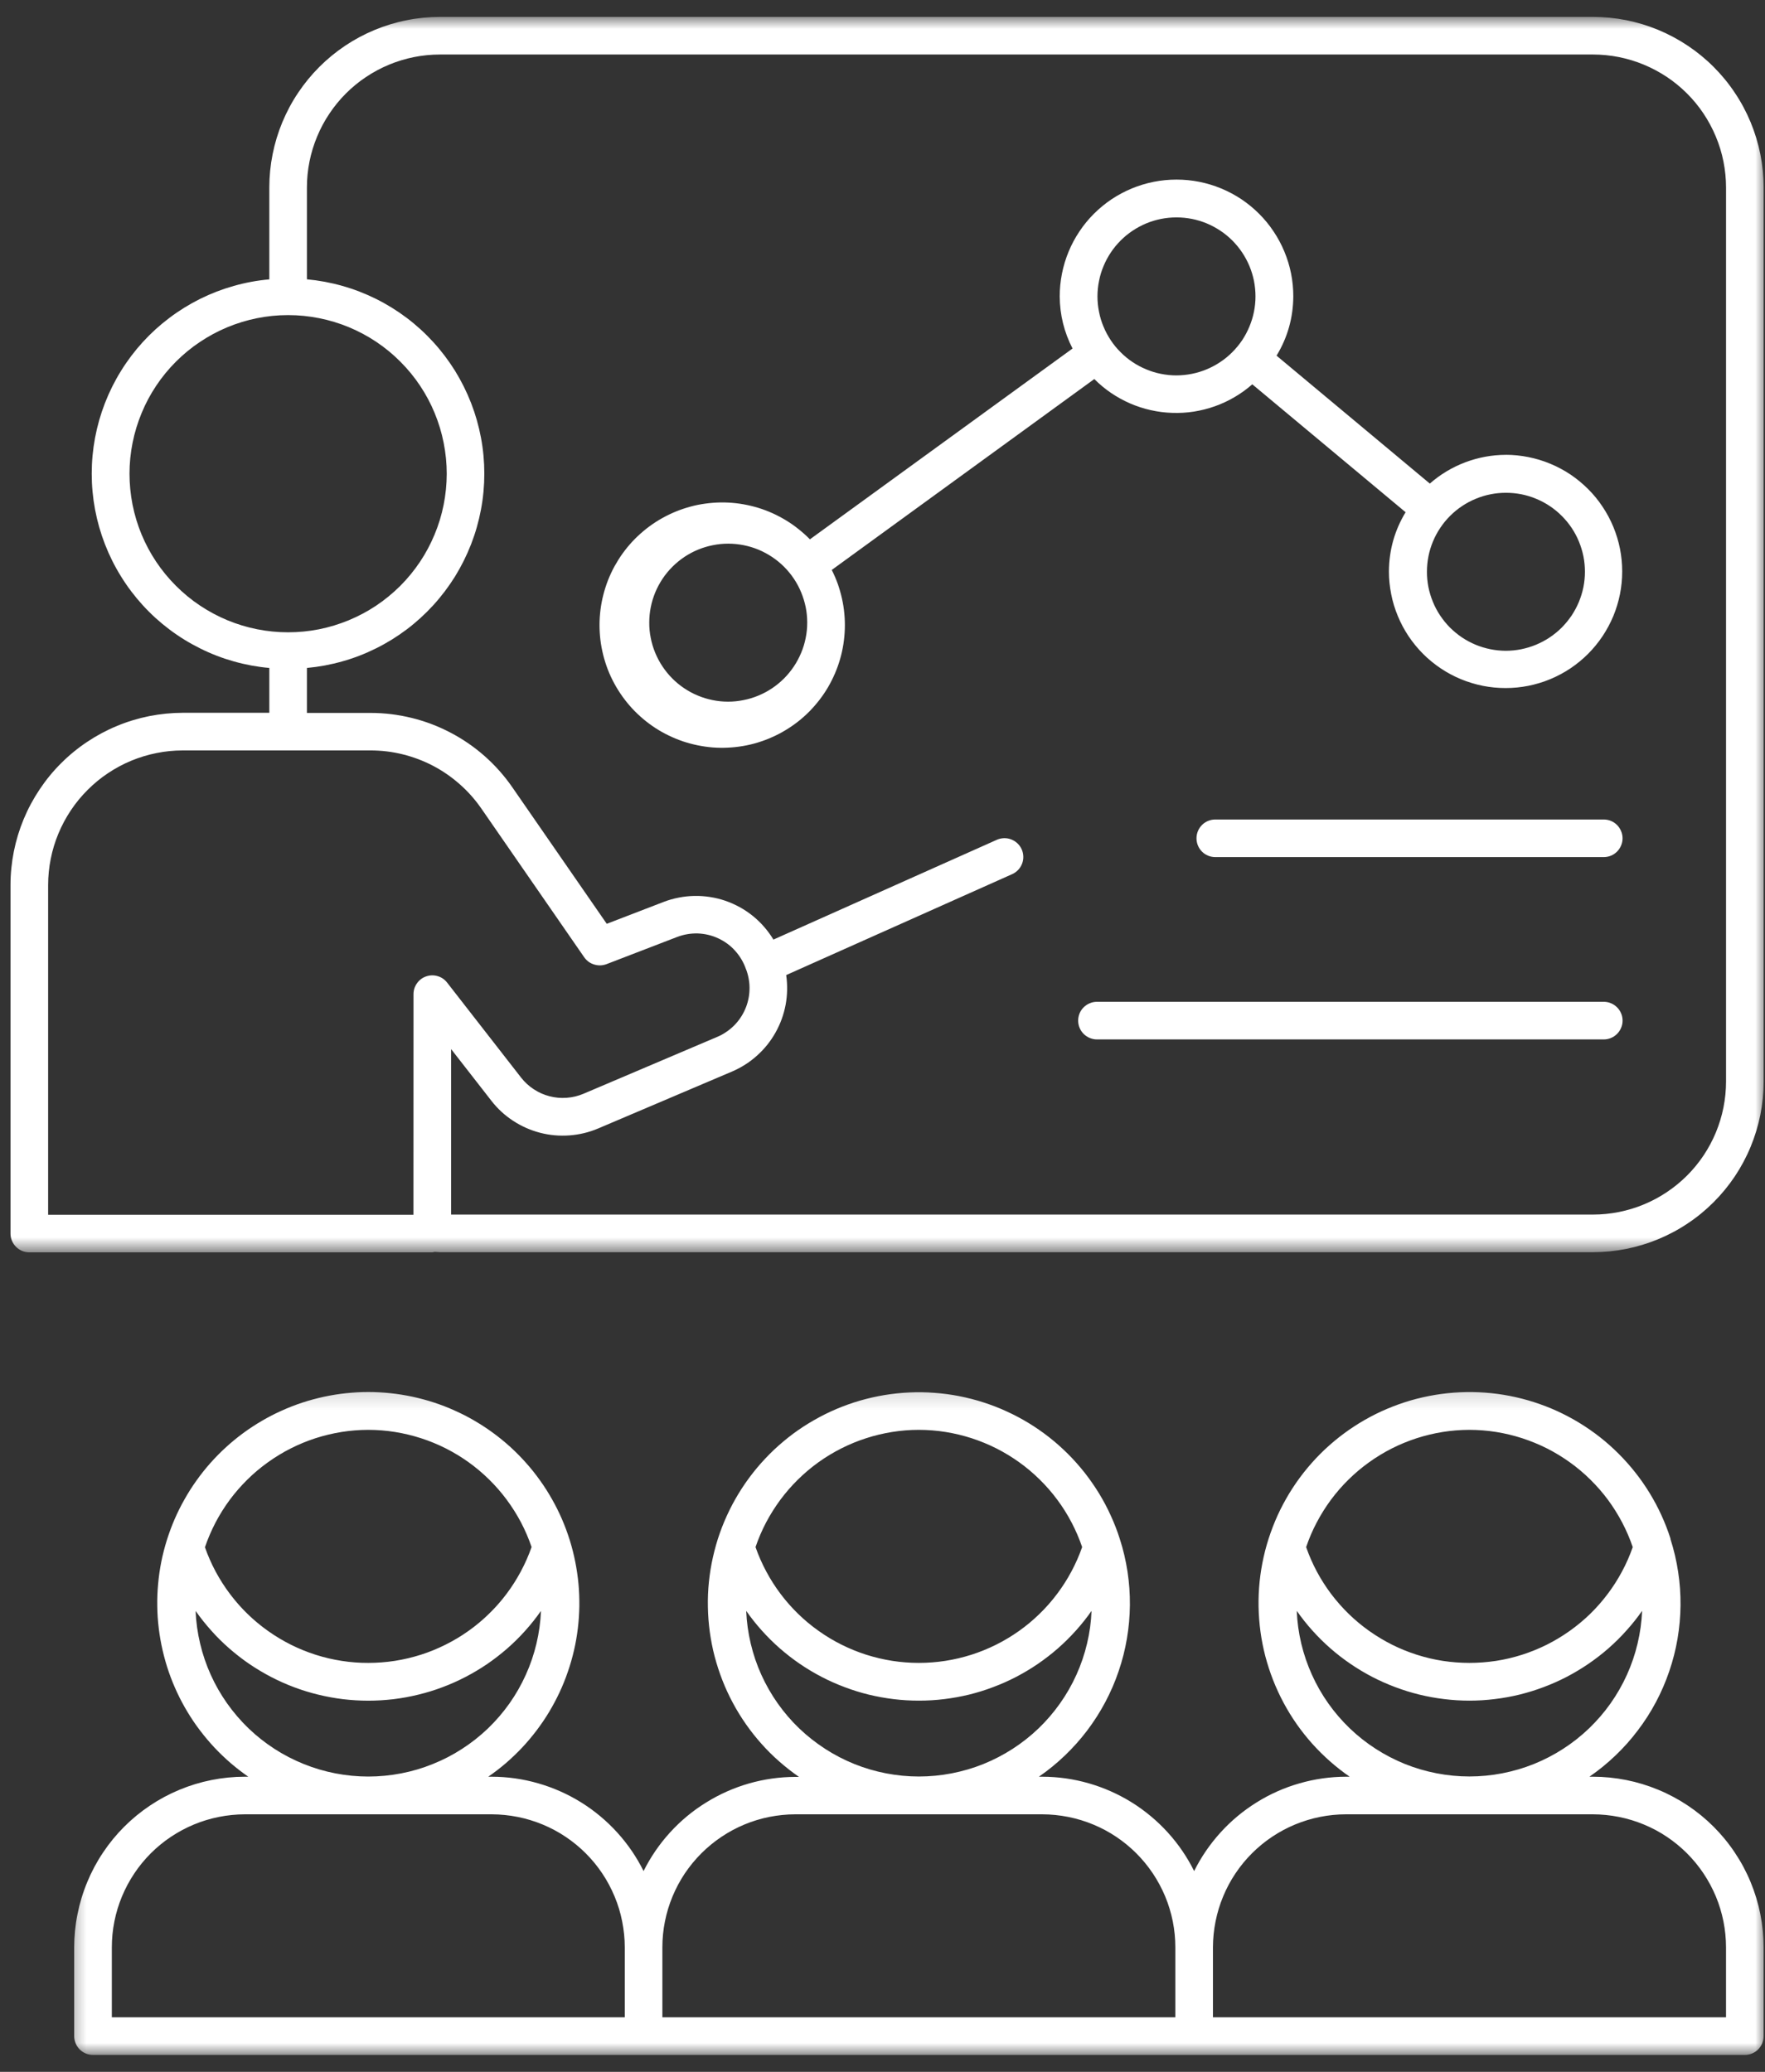 <svg width="92" height="108" viewBox="0 0 92 108" fill="none" xmlns="http://www.w3.org/2000/svg">
<rect x="0" y="0" width="92" height="108" fill="#333333" stroke="none"/>
<mask id="mask0_395_1110" style="mask-type:luminance" maskUnits="userSpaceOnUse" x="0" y="0" width="92" height="66">
<path d="M0 0.857H92V65.31H0V0.857Z" fill="white"/>
</mask>
<g mask="url(#mask0_395_1110)">
<path d="M83.034 0.88H22.933C22.348 0.882 21.77 0.938 21.199 1.054C20.625 1.167 20.069 1.337 19.529 1.56C18.991 1.784 18.478 2.058 17.993 2.382C17.507 2.708 17.058 3.076 16.645 3.489C16.232 3.902 15.864 4.351 15.54 4.835C15.214 5.319 14.942 5.833 14.716 6.373C14.493 6.911 14.324 7.467 14.21 8.04C14.096 8.612 14.038 9.19 14.038 9.775V14.563C13.411 14.618 12.795 14.732 12.188 14.904C11.583 15.074 10.998 15.299 10.435 15.578C9.871 15.859 9.337 16.188 8.835 16.567C8.333 16.944 7.868 17.366 7.444 17.83C7.02 18.295 6.641 18.795 6.31 19.33C5.978 19.864 5.699 20.424 5.471 21.011C5.243 21.598 5.071 22.201 4.955 22.819C4.839 23.438 4.781 24.063 4.781 24.69C4.781 25.319 4.839 25.944 4.955 26.563C5.071 27.181 5.243 27.784 5.471 28.371C5.699 28.958 5.978 29.518 6.31 30.051C6.641 30.587 7.02 31.087 7.444 31.551C7.868 32.016 8.333 32.438 8.835 32.815C9.337 33.194 9.871 33.522 10.435 33.801C10.998 34.083 11.583 34.308 12.188 34.478C12.795 34.65 13.411 34.763 14.038 34.819V37.156H9.527C8.938 37.158 8.353 37.217 7.775 37.33C7.199 37.447 6.636 37.616 6.092 37.844C5.547 38.069 5.031 38.346 4.54 38.674C4.051 39 3.596 39.373 3.181 39.79C2.763 40.205 2.391 40.661 2.065 41.15C1.737 41.641 1.46 42.156 1.234 42.701C1.007 43.246 0.837 43.808 0.721 44.386C0.607 44.962 0.547 45.547 0.547 46.136V64.301C0.547 64.431 0.571 64.556 0.623 64.676C0.672 64.797 0.743 64.902 0.835 64.993C0.926 65.087 1.033 65.156 1.152 65.208C1.272 65.257 1.397 65.281 1.527 65.281H22.529C22.574 65.277 22.616 65.268 22.659 65.257C22.748 65.257 22.837 65.275 22.929 65.275H83.034C83.616 65.272 84.194 65.217 84.768 65.103C85.339 64.987 85.897 64.819 86.435 64.596C86.975 64.371 87.489 64.098 87.973 63.772C88.46 63.449 88.909 63.08 89.321 62.667C89.734 62.255 90.103 61.804 90.429 61.319C90.752 60.833 91.027 60.322 91.25 59.781C91.473 59.243 91.643 58.685 91.757 58.114C91.871 57.54 91.929 56.962 91.929 56.38V9.775C91.929 9.19 91.871 8.612 91.757 8.038C91.643 7.467 91.473 6.911 91.25 6.371C91.027 5.833 90.752 5.319 90.426 4.835C90.103 4.348 89.734 3.9 89.321 3.487C88.909 3.074 88.458 2.705 87.973 2.382C87.487 2.056 86.975 1.784 86.435 1.558C85.895 1.335 85.339 1.167 84.768 1.051C84.194 0.938 83.616 0.882 83.034 0.88ZM6.75 24.69C6.75 24.15 6.804 23.612 6.911 23.08C7.016 22.549 7.174 22.034 7.382 21.531C7.587 21.031 7.842 20.556 8.143 20.105C8.444 19.654 8.786 19.237 9.17 18.853C9.554 18.469 9.969 18.127 10.42 17.826C10.87 17.525 11.346 17.268 11.846 17.06C12.346 16.853 12.862 16.694 13.393 16.587C13.924 16.48 14.462 16.426 15.005 16.426H15.029C15.571 16.426 16.109 16.48 16.641 16.587C17.174 16.692 17.69 16.851 18.192 17.058C18.692 17.268 19.17 17.522 19.62 17.824C20.071 18.127 20.487 18.469 20.87 18.855C21.255 19.239 21.596 19.656 21.897 20.107C22.199 20.56 22.453 21.036 22.659 21.538C22.866 22.04 23.022 22.556 23.127 23.089C23.232 23.621 23.286 24.159 23.286 24.701C23.284 25.243 23.23 25.781 23.125 26.313C23.018 26.846 22.862 27.362 22.652 27.864C22.444 28.364 22.19 28.842 21.888 29.293C21.585 29.743 21.243 30.161 20.859 30.545C20.475 30.926 20.056 31.27 19.605 31.572C19.154 31.873 18.676 32.125 18.176 32.333C17.674 32.54 17.156 32.697 16.625 32.804C16.091 32.908 15.556 32.96 15.011 32.96C14.469 32.96 13.933 32.906 13.4 32.801C12.868 32.694 12.35 32.538 11.85 32.33C11.348 32.121 10.873 31.866 10.422 31.565C9.969 31.263 9.554 30.92 9.17 30.536C8.786 30.152 8.442 29.734 8.141 29.284C7.839 28.833 7.585 28.355 7.377 27.855C7.17 27.353 7.013 26.835 6.908 26.304C6.804 25.77 6.75 25.234 6.75 24.69ZM21.551 63.322H2.509V46.136C2.509 45.676 2.554 45.219 2.645 44.768C2.734 44.315 2.868 43.877 3.045 43.451C3.221 43.027 3.438 42.623 3.694 42.239C3.949 41.855 4.241 41.502 4.567 41.176C4.893 40.85 5.246 40.558 5.629 40.304C6.013 40.047 6.417 39.83 6.842 39.654C7.268 39.478 7.705 39.344 8.158 39.255C8.609 39.163 9.067 39.118 9.527 39.118H19.315C19.882 39.118 20.442 39.185 20.993 39.322C21.542 39.458 22.069 39.656 22.574 39.92C23.076 40.183 23.54 40.505 23.964 40.88C24.391 41.255 24.763 41.676 25.087 42.143L30.453 49.902C30.583 50.085 30.755 50.212 30.971 50.277C31.188 50.344 31.4 50.337 31.612 50.259L35.295 48.842C35.467 48.777 35.643 48.728 35.824 48.697C36.007 48.665 36.19 48.654 36.373 48.658C36.558 48.665 36.739 48.69 36.917 48.732C37.098 48.775 37.27 48.835 37.438 48.913C37.605 48.991 37.763 49.083 37.911 49.192C38.06 49.301 38.196 49.424 38.319 49.563C38.442 49.699 38.551 49.846 38.645 50.005C38.739 50.163 38.817 50.33 38.877 50.502L38.915 50.598C38.971 50.761 39.013 50.929 39.038 51.1C39.065 51.27 39.074 51.444 39.067 51.616C39.06 51.79 39.038 51.96 38.998 52.13C38.96 52.299 38.906 52.462 38.835 52.621C38.766 52.779 38.681 52.931 38.583 53.074C38.484 53.217 38.375 53.348 38.252 53.469C38.127 53.592 37.995 53.701 37.85 53.797C37.708 53.895 37.556 53.978 37.397 54.045L30.411 57.016C30.132 57.134 29.841 57.203 29.538 57.225C29.237 57.248 28.938 57.221 28.645 57.145C28.35 57.069 28.078 56.949 27.824 56.781C27.571 56.616 27.35 56.413 27.163 56.174L23.308 51.223C23.181 51.058 23.016 50.944 22.815 50.884C22.614 50.824 22.413 50.828 22.214 50.897C22.016 50.964 21.857 51.085 21.734 51.257C21.614 51.426 21.554 51.618 21.554 51.826L21.551 63.322ZM89.969 56.38C89.969 56.833 89.924 57.283 89.835 57.73C89.746 58.176 89.614 58.609 89.44 59.031C89.266 59.451 89.051 59.85 88.799 60.23C88.545 60.607 88.259 60.958 87.938 61.279C87.614 61.6 87.266 61.888 86.886 62.141C86.509 62.395 86.109 62.607 85.688 62.783C85.268 62.958 84.835 63.089 84.388 63.179C83.942 63.268 83.491 63.313 83.036 63.313H23.513V54.685L25.616 57.384C25.935 57.795 26.312 58.141 26.748 58.426C27.181 58.71 27.65 58.917 28.154 59.049C28.656 59.179 29.165 59.223 29.683 59.185C30.201 59.147 30.701 59.027 31.179 58.824L38.165 55.853C38.643 55.647 39.076 55.371 39.464 55.022C39.85 54.674 40.172 54.275 40.426 53.819C40.681 53.366 40.855 52.882 40.951 52.371C41.045 51.857 41.054 51.344 40.98 50.828L52.759 45.567C52.877 45.513 52.982 45.44 53.071 45.346C53.161 45.252 53.228 45.143 53.275 45.022C53.321 44.902 53.344 44.775 53.339 44.645C53.335 44.516 53.308 44.391 53.255 44.272C53.201 44.154 53.127 44.049 53.033 43.96C52.938 43.871 52.83 43.804 52.71 43.757C52.587 43.71 52.462 43.688 52.333 43.692C52.201 43.697 52.078 43.723 51.958 43.777L40.315 48.978C40.172 48.743 40.011 48.522 39.83 48.315C39.65 48.107 39.453 47.917 39.241 47.746C39.027 47.574 38.799 47.42 38.558 47.288C38.319 47.156 38.069 47.045 37.808 46.955C37.549 46.866 37.283 46.801 37.013 46.759C36.741 46.717 36.469 46.697 36.194 46.703C35.92 46.708 35.647 46.737 35.38 46.79C35.109 46.842 34.846 46.917 34.589 47.016L31.627 48.156L26.699 41.031C26.286 40.435 25.808 39.897 25.263 39.415C24.719 38.935 24.125 38.527 23.482 38.19C22.839 37.853 22.165 37.596 21.46 37.424C20.755 37.25 20.04 37.163 19.315 37.163H15.998V34.819C16.625 34.761 17.241 34.647 17.846 34.475C18.451 34.306 19.034 34.08 19.598 33.799C20.161 33.52 20.694 33.19 21.196 32.813C21.699 32.433 22.161 32.011 22.585 31.547C23.009 31.083 23.386 30.583 23.719 30.049C24.049 29.513 24.328 28.953 24.556 28.368C24.784 27.781 24.955 27.179 25.071 26.56C25.188 25.942 25.245 25.319 25.245 24.69C25.245 24.06 25.188 23.438 25.071 22.819C24.955 22.201 24.784 21.598 24.556 21.011C24.328 20.426 24.049 19.866 23.719 19.33C23.386 18.797 23.009 18.297 22.585 17.833C22.161 17.368 21.699 16.947 21.196 16.567C20.694 16.19 20.161 15.859 19.598 15.58C19.034 15.301 18.451 15.074 17.846 14.904C17.241 14.732 16.625 14.618 15.998 14.56V9.775C15.998 9.319 16.042 8.868 16.132 8.422C16.221 7.976 16.353 7.542 16.529 7.121C16.703 6.701 16.915 6.301 17.17 5.924C17.422 5.545 17.71 5.194 18.031 4.873C18.353 4.551 18.703 4.263 19.083 4.011C19.46 3.759 19.859 3.545 20.279 3.371C20.701 3.196 21.134 3.065 21.58 2.975C22.027 2.886 22.478 2.842 22.933 2.842H83.034C83.487 2.842 83.938 2.886 84.384 2.975C84.83 3.065 85.266 3.196 85.685 3.371C86.105 3.545 86.504 3.759 86.884 4.011C87.263 4.263 87.612 4.551 87.935 4.873C88.257 5.194 88.545 5.545 88.797 5.922C89.049 6.301 89.263 6.701 89.438 7.121C89.614 7.542 89.746 7.976 89.835 8.422C89.924 8.868 89.969 9.319 89.969 9.775V56.38Z" fill="white"/>
</g>
<mask id="mask1_395_1110" style="mask-type:luminance" maskUnits="userSpaceOnUse" x="3" y="72" width="89" height="36">
<path d="M3.426 72.167H91.997V107.143H3.426V72.167Z" fill="white"/>
</mask>
<g mask="url(#mask1_395_1110)">
<path d="M83.032 92.616H82.847C83.329 92.284 83.782 91.915 84.204 91.511C84.628 91.107 85.017 90.67 85.369 90.203C85.724 89.737 86.039 89.246 86.314 88.728C86.588 88.212 86.82 87.676 87.008 87.123C87.198 86.567 87.343 86.002 87.441 85.424C87.539 84.848 87.59 84.266 87.597 83.681C87.602 83.096 87.561 82.513 87.472 81.935C87.385 81.355 87.251 80.788 87.073 80.23V80.203C86.941 79.788 86.782 79.382 86.602 78.987C86.421 78.589 86.215 78.205 85.99 77.835C85.762 77.462 85.514 77.105 85.244 76.763C84.974 76.42 84.686 76.096 84.378 75.788C84.07 75.48 83.747 75.19 83.403 74.92C83.061 74.652 82.704 74.404 82.332 74.176C81.961 73.949 81.577 73.746 81.18 73.562C80.785 73.382 80.378 73.225 79.963 73.091C79.55 72.958 79.128 72.85 78.7 72.766C78.273 72.683 77.843 72.625 77.407 72.594C76.972 72.562 76.539 72.556 76.104 72.576C75.668 72.596 75.236 72.641 74.805 72.712C74.376 72.784 73.952 72.879 73.532 73C73.115 73.123 72.704 73.268 72.305 73.438C71.903 73.607 71.514 73.801 71.135 74.018C70.758 74.234 70.394 74.471 70.043 74.732C69.693 74.991 69.361 75.27 69.043 75.569C68.727 75.868 68.43 76.185 68.151 76.52C67.872 76.855 67.613 77.205 67.376 77.571C67.139 77.935 66.925 78.315 66.731 78.705C66.539 79.096 66.372 79.498 66.227 79.909C66.082 80.319 65.961 80.737 65.867 81.161C65.771 81.587 65.702 82.016 65.657 82.449C65.613 82.882 65.595 83.317 65.602 83.752C65.611 84.188 65.644 84.623 65.702 85.054C65.76 85.484 65.845 85.911 65.954 86.333C66.066 86.754 66.2 87.17 66.358 87.574C66.517 87.98 66.7 88.375 66.905 88.759C67.111 89.143 67.338 89.513 67.588 89.871C67.838 90.228 68.108 90.567 68.398 90.893C68.689 91.216 68.997 91.525 69.325 91.812C69.651 92.1 69.992 92.368 70.352 92.616H70.162C69.338 92.618 68.532 92.732 67.74 92.96C66.95 93.185 66.204 93.516 65.506 93.951C64.807 94.386 64.18 94.906 63.626 95.516C63.072 96.125 62.611 96.797 62.244 97.534C61.878 96.797 61.419 96.125 60.865 95.516C60.311 94.909 59.684 94.386 58.986 93.951C58.287 93.518 57.544 93.188 56.753 92.96C55.961 92.732 55.155 92.618 54.331 92.616H54.151C54.633 92.284 55.086 91.913 55.508 91.509C55.932 91.103 56.32 90.667 56.673 90.201C57.026 89.732 57.34 89.241 57.615 88.723C57.889 88.205 58.122 87.67 58.309 87.114C58.499 86.56 58.642 85.993 58.74 85.417C58.838 84.839 58.889 84.257 58.896 83.672C58.901 83.085 58.858 82.502 58.771 81.924C58.682 81.344 58.55 80.777 58.369 80.219C58.238 79.804 58.079 79.397 57.898 79.002C57.718 78.605 57.514 78.221 57.287 77.848C57.061 77.478 56.811 77.121 56.544 76.777C56.273 76.435 55.986 76.109 55.678 75.801C55.369 75.493 55.046 75.203 54.702 74.933C54.361 74.665 54.003 74.415 53.631 74.188C53.26 73.962 52.876 73.757 52.479 73.576C52.084 73.393 51.678 73.237 51.264 73.103C50.849 72.969 50.428 72.862 49.999 72.777C49.572 72.694 49.142 72.636 48.706 72.605C48.271 72.571 47.838 72.565 47.403 72.585C46.968 72.605 46.535 72.65 46.104 72.721C45.675 72.792 45.251 72.888 44.831 73.009C44.414 73.129 44.003 73.277 43.602 73.446C43.202 73.616 42.811 73.81 42.434 74.027C42.055 74.241 41.691 74.48 41.34 74.739C40.992 75 40.657 75.279 40.34 75.578C40.026 75.877 39.727 76.194 39.447 76.529C39.169 76.864 38.91 77.214 38.673 77.578C38.436 77.944 38.22 78.321 38.028 78.712C37.836 79.103 37.666 79.504 37.521 79.915C37.376 80.326 37.258 80.743 37.162 81.17C37.066 81.594 36.997 82.025 36.952 82.458C36.907 82.891 36.889 83.326 36.898 83.761C36.905 84.196 36.939 84.629 36.997 85.062C37.057 85.493 37.139 85.92 37.249 86.341C37.361 86.763 37.494 87.176 37.653 87.583C37.811 87.989 37.994 88.384 38.2 88.768C38.405 89.152 38.633 89.522 38.883 89.879C39.133 90.237 39.403 90.578 39.693 90.902C39.983 91.228 40.291 91.534 40.619 91.821C40.945 92.109 41.289 92.377 41.646 92.625H41.463C40.639 92.627 39.834 92.741 39.044 92.966C38.251 93.194 37.508 93.525 36.809 93.958C36.108 94.391 35.483 94.911 34.928 95.518C34.374 96.127 33.914 96.797 33.546 97.534C33.18 96.797 32.72 96.125 32.166 95.516C31.613 94.909 30.985 94.386 30.287 93.951C29.588 93.518 28.845 93.188 28.052 92.96C27.262 92.732 26.456 92.618 25.633 92.616H25.45C25.769 92.395 26.077 92.159 26.372 91.906C26.664 91.652 26.945 91.384 27.211 91.103C27.477 90.819 27.727 90.522 27.961 90.214C28.195 89.906 28.414 89.585 28.615 89.252C28.814 88.92 28.997 88.578 29.162 88.228C29.327 87.875 29.472 87.516 29.597 87.15C29.724 86.784 29.831 86.411 29.919 86.031C30.006 85.654 30.073 85.272 30.119 84.888C30.166 84.502 30.191 84.116 30.198 83.728C30.202 83.339 30.189 82.953 30.153 82.567C30.117 82.181 30.061 81.797 29.985 81.415C29.91 81.036 29.816 80.661 29.7 80.29C29.584 79.92 29.45 79.556 29.296 79.199C29.142 78.844 28.97 78.496 28.778 78.159C28.588 77.821 28.381 77.493 28.155 77.179C27.93 76.862 27.689 76.558 27.43 76.268C27.173 75.978 26.901 75.701 26.615 75.44C26.329 75.179 26.028 74.933 25.715 74.703C25.403 74.473 25.079 74.261 24.744 74.065C24.41 73.868 24.066 73.692 23.711 73.534C23.358 73.373 22.997 73.232 22.628 73.112C22.26 72.991 21.885 72.891 21.506 72.808C21.126 72.728 20.744 72.665 20.358 72.625C19.972 72.585 19.586 72.562 19.198 72.562C18.809 72.562 18.423 72.585 18.037 72.625C17.651 72.665 17.269 72.728 16.89 72.808C16.51 72.891 16.135 72.991 15.767 73.112C15.398 73.232 15.037 73.373 14.682 73.534C14.329 73.692 13.986 73.868 13.651 74.065C13.314 74.261 12.99 74.473 12.678 74.703C12.365 74.933 12.066 75.179 11.78 75.44C11.492 75.701 11.222 75.978 10.963 76.268C10.707 76.558 10.465 76.862 10.24 77.179C10.014 77.493 9.807 77.821 9.617 78.159C9.425 78.496 9.253 78.844 9.099 79.199C8.945 79.556 8.811 79.92 8.695 80.29C8.579 80.661 8.483 81.036 8.407 81.415C8.331 81.797 8.276 82.181 8.242 82.567C8.206 82.953 8.191 83.339 8.198 83.728C8.202 84.116 8.229 84.502 8.276 84.888C8.323 85.272 8.39 85.654 8.477 86.031C8.564 86.411 8.671 86.784 8.796 87.15C8.923 87.516 9.068 87.875 9.233 88.228C9.396 88.578 9.579 88.92 9.78 89.252C9.981 89.585 10.197 89.906 10.434 90.214C10.668 90.522 10.918 90.819 11.184 91.103C11.45 91.384 11.729 91.652 12.023 91.906C12.318 92.159 12.624 92.395 12.943 92.616H12.76C12.175 92.616 11.597 92.674 11.026 92.788C10.452 92.902 9.896 93.071 9.358 93.295C8.818 93.518 8.307 93.792 7.82 94.118C7.336 94.442 6.887 94.81 6.474 95.223C6.061 95.636 5.693 96.085 5.369 96.571C5.044 97.056 4.771 97.567 4.548 98.107C4.323 98.647 4.155 99.203 4.041 99.775C3.925 100.346 3.869 100.924 3.867 101.509V106.138C3.867 106.268 3.894 106.393 3.943 106.513C3.992 106.634 4.064 106.741 4.155 106.833C4.247 106.924 4.354 106.996 4.474 107.045C4.593 107.094 4.718 107.118 4.849 107.118H90.948C91.077 107.118 91.202 107.094 91.323 107.045C91.443 106.996 91.55 106.924 91.642 106.833C91.733 106.741 91.805 106.634 91.854 106.513C91.903 106.393 91.927 106.268 91.927 106.138V101.509C91.927 100.924 91.869 100.346 91.756 99.775C91.642 99.201 91.472 98.645 91.249 98.107C91.026 97.567 90.751 97.054 90.425 96.569C90.102 96.083 89.733 95.634 89.32 95.221C88.907 94.808 88.457 94.44 87.972 94.116C87.486 93.792 86.974 93.518 86.434 93.295C85.894 93.071 85.338 92.902 84.767 92.788C84.193 92.674 83.615 92.616 83.032 92.616ZM76.593 74.534C77.061 74.536 77.523 74.571 77.986 74.645C78.448 74.719 78.898 74.828 79.343 74.971C79.787 75.116 80.218 75.292 80.635 75.502C81.052 75.714 81.45 75.955 81.829 76.228C82.209 76.5 82.564 76.799 82.896 77.127C83.229 77.455 83.535 77.806 83.814 78.181C84.09 78.556 84.338 78.951 84.555 79.364C84.771 79.777 84.957 80.205 85.106 80.647C84.952 81.087 84.767 81.511 84.546 81.92C84.327 82.33 84.079 82.719 83.798 83.091C83.519 83.462 83.213 83.81 82.881 84.134C82.546 84.458 82.191 84.752 81.811 85.022C81.432 85.29 81.035 85.529 80.619 85.737C80.204 85.944 79.773 86.118 79.332 86.259C78.889 86.4 78.439 86.507 77.979 86.578C77.519 86.647 77.059 86.683 76.593 86.683C76.128 86.683 75.666 86.647 75.209 86.578C74.749 86.507 74.298 86.4 73.856 86.259C73.412 86.118 72.983 85.944 72.568 85.737C72.153 85.529 71.756 85.29 71.376 85.022C70.997 84.752 70.639 84.458 70.307 84.134C69.974 83.81 69.668 83.462 69.387 83.091C69.108 82.719 68.858 82.33 68.639 81.92C68.421 81.511 68.236 81.087 68.082 80.647C68.231 80.205 68.414 79.777 68.633 79.364C68.849 78.951 69.097 78.556 69.374 78.181C69.653 77.806 69.957 77.455 70.291 77.127C70.624 76.799 70.979 76.5 71.358 76.228C71.738 75.955 72.135 75.714 72.552 75.502C72.968 75.292 73.398 75.116 73.843 74.971C74.287 74.828 74.74 74.719 75.202 74.645C75.662 74.571 76.126 74.536 76.593 74.534ZM67.593 83.969C67.845 84.33 68.119 84.674 68.412 85C68.707 85.328 69.019 85.636 69.349 85.926C69.68 86.216 70.028 86.484 70.392 86.732C70.753 86.98 71.131 87.205 71.521 87.409C71.912 87.612 72.314 87.79 72.724 87.944C73.135 88.1 73.555 88.23 73.983 88.335C74.41 88.438 74.843 88.518 75.278 88.569C75.715 88.623 76.153 88.65 76.593 88.65C77.032 88.65 77.472 88.623 77.907 88.569C78.345 88.518 78.778 88.438 79.204 88.335C79.631 88.23 80.05 88.1 80.463 87.944C80.874 87.79 81.276 87.612 81.666 87.409C82.057 87.205 82.432 86.98 82.796 86.732C83.16 86.484 83.506 86.216 83.838 85.926C84.168 85.636 84.481 85.328 84.773 85C85.068 84.674 85.343 84.33 85.595 83.969C85.57 84.545 85.492 85.112 85.358 85.672C85.227 86.232 85.041 86.775 84.805 87.299C84.568 87.824 84.282 88.321 83.952 88.792C83.619 89.263 83.244 89.696 82.829 90.096C82.414 90.493 81.963 90.85 81.481 91.161C80.997 91.473 80.488 91.737 79.954 91.953C79.421 92.167 78.869 92.328 78.305 92.438C77.74 92.547 77.168 92.603 76.593 92.603C76.017 92.603 75.448 92.547 74.883 92.438C74.316 92.328 73.767 92.167 73.233 91.953C72.7 91.737 72.191 91.473 71.707 91.161C71.222 90.85 70.773 90.493 70.358 90.096C69.943 89.696 69.568 89.263 69.236 88.792C68.903 88.321 68.619 87.824 68.383 87.299C68.146 86.775 67.961 86.232 67.827 85.672C67.695 85.112 67.617 84.545 67.593 83.969ZM47.896 74.534C48.363 74.536 48.827 74.571 49.287 74.645C49.749 74.719 50.202 74.828 50.646 74.971C51.09 75.116 51.519 75.292 51.936 75.502C52.354 75.714 52.751 75.955 53.131 76.228C53.51 76.5 53.865 76.799 54.197 77.127C54.53 77.455 54.836 77.806 55.113 78.181C55.392 78.556 55.639 78.949 55.856 79.364C56.072 79.777 56.256 80.203 56.407 80.645C56.253 81.085 56.066 81.509 55.847 81.917C55.628 82.328 55.378 82.719 55.099 83.089C54.82 83.46 54.514 83.808 54.18 84.132C53.847 84.455 53.492 84.752 53.113 85.02C52.733 85.288 52.336 85.527 51.921 85.734C51.503 85.942 51.075 86.116 50.633 86.257C50.191 86.397 49.74 86.504 49.28 86.576C48.82 86.647 48.358 86.683 47.894 86.683C47.43 86.683 46.968 86.647 46.508 86.576C46.05 86.504 45.599 86.397 45.155 86.257C44.713 86.116 44.285 85.942 43.869 85.734C43.452 85.527 43.055 85.288 42.678 85.02C42.298 84.752 41.941 84.455 41.608 84.132C41.276 83.808 40.968 83.46 40.689 83.089C40.41 82.719 40.16 82.328 39.941 81.917C39.722 81.509 39.535 81.085 39.381 80.645C39.532 80.203 39.715 79.777 39.932 79.362C40.151 78.949 40.398 78.556 40.675 78.181C40.954 77.806 41.26 77.453 41.593 77.125C41.925 76.799 42.28 76.498 42.66 76.225C43.039 75.953 43.439 75.712 43.854 75.502C44.271 75.29 44.702 75.114 45.146 74.971C45.59 74.826 46.044 74.719 46.503 74.645C46.965 74.571 47.43 74.534 47.896 74.534ZM38.896 83.971C39.148 84.333 39.421 84.674 39.715 85.002C40.01 85.33 40.322 85.638 40.653 85.929C40.983 86.216 41.331 86.487 41.693 86.734C42.057 86.982 42.434 87.208 42.825 87.411C43.215 87.614 43.615 87.792 44.028 87.946C44.439 88.103 44.858 88.232 45.285 88.337C45.713 88.44 46.144 88.518 46.581 88.571C47.019 88.625 47.456 88.65 47.896 88.65C48.336 88.65 48.773 88.625 49.211 88.571C49.648 88.518 50.079 88.44 50.508 88.337C50.934 88.232 51.354 88.103 51.764 87.946C52.178 87.792 52.579 87.614 52.968 87.411C53.358 87.208 53.736 86.982 54.099 86.734C54.461 86.487 54.809 86.216 55.139 85.929C55.47 85.638 55.782 85.33 56.077 85.002C56.372 84.674 56.644 84.333 56.896 83.971C56.874 84.547 56.796 85.114 56.662 85.674C56.53 86.234 56.345 86.777 56.108 87.301C55.872 87.826 55.586 88.324 55.253 88.795C54.921 89.266 54.548 89.699 54.133 90.098C53.718 90.496 53.267 90.85 52.785 91.163C52.3 91.475 51.791 91.739 51.258 91.955C50.722 92.17 50.173 92.33 49.608 92.44C49.044 92.549 48.472 92.605 47.896 92.605C47.32 92.605 46.751 92.549 46.184 92.44C45.619 92.33 45.07 92.17 44.537 91.955C44.001 91.739 43.492 91.475 43.01 91.163C42.526 90.85 42.077 90.496 41.66 90.098C41.244 89.699 40.872 89.266 40.539 88.795C40.206 88.324 39.923 87.826 39.684 87.301C39.447 86.777 39.264 86.234 39.131 85.674C38.999 85.114 38.919 84.547 38.896 83.971ZM19.198 74.534C19.664 74.536 20.128 74.571 20.588 74.645C21.05 74.719 21.501 74.828 21.945 74.971C22.39 75.114 22.82 75.292 23.238 75.502C23.653 75.712 24.05 75.953 24.43 76.225C24.809 76.498 25.164 76.797 25.497 77.125C25.829 77.451 26.135 77.804 26.414 78.179C26.691 78.554 26.939 78.946 27.157 79.359C27.374 79.772 27.557 80.201 27.709 80.643C27.555 81.08 27.369 81.504 27.148 81.915C26.93 82.324 26.682 82.714 26.403 83.085C26.124 83.458 25.816 83.806 25.483 84.129C25.151 84.453 24.796 84.75 24.416 85.018C24.037 85.288 23.64 85.525 23.224 85.732C22.809 85.94 22.381 86.116 21.936 86.257C21.494 86.397 21.044 86.504 20.586 86.576C20.126 86.647 19.664 86.683 19.2 86.683C18.735 86.685 18.273 86.65 17.814 86.578C17.354 86.507 16.903 86.402 16.461 86.261C16.019 86.121 15.588 85.946 15.173 85.739C14.758 85.531 14.361 85.295 13.981 85.025C13.602 84.757 13.244 84.462 12.912 84.138C12.577 83.815 12.271 83.466 11.992 83.096C11.711 82.725 11.463 82.335 11.242 81.926C11.023 81.516 10.836 81.091 10.682 80.654C10.834 80.212 11.017 79.784 11.233 79.368C11.45 78.955 11.697 78.56 11.974 78.185C12.253 77.81 12.559 77.458 12.892 77.129C13.224 76.801 13.579 76.502 13.959 76.23C14.338 75.958 14.738 75.714 15.153 75.504C15.57 75.292 16.001 75.116 16.445 74.971C16.89 74.828 17.343 74.719 17.805 74.645C18.267 74.571 18.731 74.536 19.198 74.534ZM10.195 83.973C10.45 84.333 10.722 84.676 11.017 85.004C11.309 85.333 11.622 85.641 11.954 85.931C12.285 86.219 12.631 86.489 12.994 86.737C13.358 86.984 13.736 87.21 14.126 87.413C14.514 87.616 14.916 87.795 15.327 87.949C15.74 88.105 16.16 88.234 16.586 88.337C17.015 88.442 17.445 88.52 17.883 88.574C18.318 88.625 18.758 88.652 19.198 88.652C19.637 88.652 20.075 88.625 20.512 88.574C20.95 88.52 21.381 88.442 21.807 88.337C22.235 88.234 22.655 88.105 23.066 87.949C23.479 87.795 23.878 87.616 24.269 87.413C24.66 87.21 25.037 86.984 25.401 86.737C25.762 86.489 26.11 86.219 26.441 85.931C26.771 85.641 27.084 85.333 27.378 85.004C27.673 84.676 27.945 84.333 28.198 83.973C28.175 84.549 28.095 85.116 27.963 85.676C27.829 86.237 27.646 86.779 27.407 87.304C27.171 87.828 26.887 88.326 26.555 88.797C26.222 89.266 25.849 89.701 25.434 90.1C25.017 90.498 24.568 90.853 24.084 91.165C23.602 91.478 23.093 91.741 22.557 91.955C22.023 92.172 21.474 92.333 20.91 92.442C20.343 92.551 19.773 92.607 19.198 92.607C18.622 92.607 18.05 92.551 17.485 92.442C16.921 92.333 16.372 92.172 15.836 91.955C15.303 91.741 14.793 91.478 14.309 91.165C13.827 90.853 13.376 90.498 12.961 90.1C12.546 89.701 12.173 89.266 11.84 88.797C11.508 88.326 11.222 87.828 10.986 87.304C10.749 86.779 10.564 86.237 10.432 85.676C10.298 85.116 10.22 84.549 10.195 83.973ZM5.829 101.509C5.829 101.054 5.874 100.603 5.963 100.156C6.052 99.71 6.184 99.277 6.358 98.857C6.532 98.438 6.747 98.038 6.999 97.659C7.251 97.281 7.539 96.931 7.86 96.609C8.182 96.288 8.532 96 8.91 95.748C9.289 95.496 9.689 95.281 10.108 95.107C10.528 94.933 10.961 94.801 11.407 94.712C11.854 94.623 12.305 94.578 12.76 94.576H25.633C26.088 94.578 26.539 94.623 26.985 94.712C27.432 94.801 27.865 94.933 28.285 95.107C28.704 95.281 29.104 95.493 29.483 95.748C29.86 96 30.211 96.288 30.532 96.609C30.854 96.931 31.142 97.281 31.394 97.659C31.648 98.038 31.86 98.438 32.035 98.857C32.211 99.277 32.343 99.71 32.43 100.156C32.519 100.603 32.566 101.054 32.566 101.509V105.158H5.829V101.509ZM34.526 101.509C34.526 101.054 34.57 100.603 34.66 100.156C34.749 99.71 34.881 99.277 35.055 98.857C35.229 98.438 35.443 98.038 35.695 97.659C35.95 97.281 36.236 96.931 36.559 96.609C36.881 96.288 37.231 96 37.608 95.748C37.988 95.493 38.385 95.281 38.807 95.105C39.227 94.931 39.66 94.799 40.106 94.71C40.553 94.623 41.003 94.576 41.459 94.576H54.331C54.787 94.578 55.238 94.623 55.684 94.712C56.131 94.801 56.564 94.933 56.983 95.107C57.405 95.281 57.803 95.493 58.182 95.748C58.559 96 58.91 96.288 59.231 96.609C59.553 96.931 59.84 97.281 60.093 97.659C60.347 98.038 60.559 98.438 60.736 98.857C60.91 99.277 61.041 99.71 61.131 100.156C61.22 100.603 61.264 101.054 61.264 101.509V105.158H34.526V101.509ZM89.968 105.158H63.224V101.509C63.227 101.054 63.271 100.603 63.361 100.156C63.45 99.71 63.581 99.277 63.756 98.857C63.93 98.435 64.144 98.036 64.396 97.659C64.651 97.279 64.936 96.929 65.26 96.607C65.582 96.286 65.932 95.998 66.309 95.746C66.689 95.493 67.088 95.279 67.508 95.105C67.93 94.931 68.363 94.799 68.809 94.71C69.256 94.621 69.707 94.576 70.162 94.576H83.035C83.49 94.578 83.941 94.623 84.387 94.712C84.834 94.801 85.267 94.933 85.686 95.107C86.108 95.281 86.506 95.493 86.885 95.748C87.262 96 87.613 96.288 87.934 96.609C88.256 96.931 88.543 97.281 88.796 97.659C89.05 98.038 89.262 98.438 89.439 98.857C89.613 99.277 89.744 99.71 89.834 100.156C89.923 100.603 89.968 101.054 89.968 101.509V105.158Z" fill="white"/>
</g>
<path d="M78.487 23.71C77.759 23.712 77.054 23.844 76.373 24.1C75.692 24.359 75.076 24.728 74.529 25.208L66.54 18.54C67.116 17.591 67.406 16.56 67.413 15.449C67.413 15.049 67.375 14.654 67.297 14.261C67.219 13.868 67.103 13.489 66.949 13.118C66.797 12.75 66.609 12.399 66.386 12.067C66.165 11.734 65.913 11.426 65.629 11.143C65.348 10.862 65.04 10.609 64.708 10.386C64.375 10.165 64.025 9.978 63.654 9.824C63.286 9.672 62.904 9.556 62.513 9.478C62.12 9.4 61.725 9.362 61.326 9.362C60.926 9.362 60.529 9.4 60.138 9.478C59.745 9.556 59.364 9.672 58.995 9.824C58.625 9.978 58.275 10.165 57.942 10.386C57.609 10.609 57.304 10.862 57.02 11.143C56.737 11.426 56.484 11.734 56.263 12.067C56.04 12.399 55.853 12.75 55.701 13.118C55.547 13.489 55.433 13.868 55.355 14.261C55.277 14.654 55.237 15.049 55.237 15.449C55.243 16.408 55.467 17.315 55.906 18.167L42.217 28.114C42.031 27.924 41.833 27.748 41.625 27.583C41.417 27.415 41.201 27.263 40.973 27.125C40.745 26.987 40.511 26.864 40.27 26.754C40.027 26.645 39.779 26.551 39.525 26.473C39.272 26.395 39.013 26.335 38.752 26.288C38.491 26.241 38.228 26.212 37.962 26.199C37.696 26.185 37.431 26.19 37.165 26.21C36.902 26.23 36.638 26.266 36.377 26.317C36.116 26.37 35.862 26.44 35.609 26.524C35.357 26.609 35.112 26.708 34.873 26.824C34.632 26.94 34.402 27.069 34.179 27.212C33.955 27.357 33.741 27.513 33.538 27.685C33.335 27.855 33.141 28.038 32.96 28.232C32.779 28.426 32.612 28.632 32.455 28.848C32.301 29.062 32.161 29.288 32.031 29.52C31.904 29.754 31.792 29.993 31.694 30.241C31.598 30.489 31.516 30.741 31.451 30.998C31.384 31.254 31.335 31.516 31.301 31.779C31.268 32.042 31.25 32.308 31.25 32.574C31.25 32.839 31.266 33.105 31.297 33.368C31.33 33.632 31.38 33.893 31.444 34.15C31.509 34.406 31.589 34.661 31.685 34.908C31.781 35.154 31.893 35.395 32.02 35.629C32.147 35.864 32.288 36.087 32.442 36.303C32.596 36.52 32.763 36.725 32.944 36.922C33.123 37.116 33.315 37.299 33.518 37.471C33.721 37.643 33.933 37.801 34.156 37.946C34.38 38.092 34.609 38.221 34.85 38.337C35.089 38.453 35.333 38.553 35.585 38.641C35.837 38.725 36.094 38.795 36.353 38.848C36.614 38.902 36.875 38.94 37.141 38.962C37.406 38.982 37.67 38.987 37.935 38.973C38.201 38.962 38.464 38.933 38.728 38.888C38.989 38.844 39.248 38.783 39.502 38.705C39.755 38.627 40.005 38.536 40.245 38.426C40.489 38.319 40.725 38.196 40.951 38.058C41.179 37.922 41.397 37.77 41.605 37.607C41.815 37.442 42.011 37.266 42.199 37.076C42.384 36.886 42.558 36.685 42.721 36.475C42.882 36.263 43.031 36.045 43.165 35.815C43.299 35.585 43.417 35.348 43.522 35.105C43.627 34.859 43.717 34.609 43.79 34.355C43.864 34.1 43.92 33.842 43.962 33.578C44.002 33.315 44.027 33.051 44.036 32.786C44.045 32.52 44.036 32.254 44.011 31.991C43.987 31.725 43.946 31.464 43.888 31.205C43.83 30.946 43.757 30.69 43.67 30.44C43.58 30.19 43.475 29.946 43.355 29.71L57.04 19.759C57.308 20.027 57.598 20.268 57.911 20.482C58.225 20.694 58.556 20.877 58.904 21.029C59.25 21.178 59.609 21.297 59.98 21.379C60.35 21.462 60.723 21.511 61.103 21.522C61.482 21.536 61.859 21.513 62.234 21.455C62.607 21.395 62.973 21.303 63.33 21.176C63.688 21.049 64.031 20.888 64.357 20.696C64.683 20.504 64.991 20.283 65.275 20.033L73.266 26.701C72.692 27.649 72.404 28.678 72.397 29.788C72.397 30.188 72.438 30.583 72.516 30.973C72.591 31.364 72.708 31.745 72.862 32.114C73.013 32.482 73.201 32.833 73.422 33.165C73.645 33.495 73.895 33.803 74.179 34.087C74.46 34.368 74.768 34.62 75.1 34.842C75.431 35.065 75.781 35.25 76.15 35.404C76.52 35.556 76.9 35.672 77.29 35.75C77.683 35.828 78.078 35.866 78.478 35.866C78.875 35.866 79.272 35.828 79.663 35.75C80.054 35.672 80.435 35.556 80.804 35.404C81.172 35.25 81.522 35.065 81.855 34.842C82.185 34.62 82.493 34.368 82.775 34.087C83.058 33.803 83.31 33.495 83.531 33.165C83.752 32.833 83.94 32.482 84.094 32.114C84.246 31.745 84.362 31.364 84.44 30.973C84.518 30.583 84.556 30.188 84.556 29.788C84.556 29.388 84.518 28.993 84.44 28.6C84.362 28.21 84.246 27.83 84.094 27.462C83.94 27.091 83.752 26.741 83.531 26.411C83.31 26.078 83.058 25.77 82.775 25.489C82.493 25.208 82.185 24.955 81.855 24.732C81.522 24.511 81.172 24.324 80.804 24.172C80.435 24.018 80.054 23.904 79.663 23.826C79.272 23.748 78.875 23.708 78.478 23.708L78.487 23.71ZM37.949 36.576C37.679 36.576 37.411 36.549 37.147 36.495C36.882 36.442 36.625 36.364 36.375 36.259C36.125 36.156 35.888 36.029 35.663 35.877C35.44 35.728 35.232 35.556 35.04 35.364C34.85 35.172 34.681 34.964 34.531 34.739C34.382 34.516 34.255 34.277 34.152 34.027C34.049 33.777 33.971 33.52 33.92 33.254C33.866 32.989 33.839 32.721 33.842 32.451C33.842 32.181 33.868 31.913 33.922 31.649C33.973 31.384 34.054 31.127 34.156 30.877C34.261 30.627 34.388 30.391 34.538 30.165C34.688 29.942 34.859 29.734 35.051 29.542C35.241 29.353 35.451 29.181 35.674 29.031C35.9 28.882 36.136 28.754 36.386 28.652C36.636 28.549 36.893 28.471 37.158 28.42C37.424 28.366 37.692 28.339 37.962 28.339C38.232 28.341 38.5 28.366 38.766 28.42C39.029 28.473 39.288 28.551 39.538 28.654C39.786 28.759 40.025 28.886 40.248 29.036C40.473 29.185 40.681 29.357 40.873 29.547C41.062 29.739 41.234 29.946 41.384 30.172C41.533 30.395 41.661 30.634 41.763 30.884C41.866 31.134 41.944 31.391 41.998 31.656C42.051 31.92 42.076 32.188 42.076 32.458C42.076 32.73 42.049 32.998 41.995 33.261C41.942 33.527 41.864 33.786 41.759 34.033C41.654 34.283 41.527 34.522 41.377 34.745C41.225 34.971 41.056 35.178 40.864 35.37C40.672 35.56 40.464 35.732 40.239 35.882C40.013 36.031 39.777 36.158 39.527 36.261C39.277 36.366 39.018 36.444 38.752 36.495C38.487 36.549 38.219 36.576 37.949 36.576ZM61.324 19.569C61.054 19.569 60.786 19.542 60.52 19.489C60.255 19.438 59.998 19.359 59.748 19.254C59.498 19.152 59.261 19.024 59.036 18.875C58.81 18.725 58.603 18.553 58.413 18.362C58.221 18.172 58.049 17.964 57.9 17.739C57.75 17.513 57.623 17.277 57.52 17.027C57.415 16.777 57.337 16.52 57.286 16.254C57.232 15.989 57.205 15.721 57.205 15.451C57.205 15.181 57.232 14.913 57.286 14.647C57.337 14.382 57.415 14.125 57.52 13.875C57.623 13.625 57.75 13.388 57.9 13.163C58.049 12.938 58.221 12.73 58.413 12.538C58.603 12.348 58.81 12.176 59.036 12.027C59.261 11.877 59.498 11.75 59.748 11.645C59.998 11.542 60.255 11.464 60.52 11.411C60.786 11.359 61.054 11.333 61.324 11.333C61.594 11.333 61.862 11.359 62.127 11.411C62.393 11.464 62.65 11.542 62.9 11.645C63.15 11.75 63.386 11.877 63.612 12.027C63.837 12.176 64.045 12.348 64.237 12.538C64.426 12.73 64.598 12.938 64.748 13.163C64.897 13.388 65.025 13.625 65.129 13.875C65.232 14.125 65.31 14.382 65.364 14.647C65.415 14.913 65.442 15.181 65.442 15.451C65.442 15.721 65.415 15.989 65.362 16.252C65.308 16.518 65.23 16.774 65.125 17.024C65.022 17.274 64.895 17.511 64.746 17.737C64.594 17.96 64.424 18.167 64.232 18.359C64.042 18.549 63.835 18.721 63.609 18.87C63.384 19.022 63.147 19.147 62.897 19.252C62.65 19.355 62.391 19.435 62.127 19.487C61.862 19.54 61.594 19.567 61.324 19.569ZM78.487 33.924C78.216 33.922 77.949 33.895 77.683 33.842C77.42 33.788 77.161 33.71 76.913 33.607C76.663 33.502 76.426 33.375 76.201 33.225C75.978 33.074 75.77 32.902 75.578 32.712C75.388 32.52 75.219 32.312 75.069 32.087C74.917 31.862 74.792 31.625 74.69 31.375C74.587 31.125 74.509 30.866 74.455 30.603C74.404 30.337 74.377 30.069 74.379 29.799C74.379 29.529 74.406 29.261 74.458 28.995C74.511 28.73 74.589 28.473 74.694 28.223C74.797 27.975 74.924 27.737 75.076 27.513C75.225 27.288 75.397 27.08 75.587 26.891C75.779 26.699 75.987 26.529 76.212 26.379C76.438 26.228 76.674 26.103 76.924 26C77.174 25.895 77.431 25.817 77.696 25.766C77.962 25.712 78.23 25.688 78.5 25.688C78.77 25.688 79.038 25.714 79.304 25.766C79.567 25.819 79.826 25.897 80.074 26.002C80.324 26.105 80.562 26.232 80.786 26.382C81.011 26.533 81.219 26.703 81.409 26.895C81.6 27.085 81.77 27.292 81.922 27.518C82.071 27.743 82.199 27.98 82.301 28.23C82.404 28.48 82.482 28.737 82.536 29.002C82.589 29.268 82.614 29.536 82.614 29.806C82.614 30.076 82.587 30.344 82.534 30.609C82.48 30.875 82.4 31.132 82.297 31.382C82.192 31.632 82.065 31.868 81.915 32.094C81.763 32.317 81.591 32.525 81.402 32.717C81.21 32.908 81 33.078 80.777 33.228C80.551 33.379 80.312 33.504 80.062 33.609C79.812 33.712 79.556 33.79 79.29 33.844C79.025 33.897 78.757 33.922 78.487 33.924Z" fill="white"/>
<path d="M83.595 42.719H63.347C63.218 42.719 63.093 42.743 62.972 42.792C62.852 42.841 62.744 42.913 62.653 43.004C62.561 43.098 62.49 43.203 62.441 43.324C62.392 43.444 62.367 43.569 62.367 43.699C62.367 43.828 62.392 43.953 62.441 44.074C62.49 44.194 62.561 44.299 62.653 44.393C62.744 44.484 62.852 44.556 62.972 44.605C63.093 44.654 63.218 44.678 63.347 44.678H83.595C83.724 44.678 83.849 44.654 83.97 44.605C84.088 44.556 84.195 44.484 84.287 44.393C84.378 44.299 84.45 44.194 84.499 44.074C84.55 43.953 84.575 43.828 84.575 43.699C84.575 43.569 84.55 43.444 84.499 43.324C84.45 43.203 84.378 43.098 84.287 43.004C84.195 42.913 84.088 42.841 83.97 42.792C83.849 42.743 83.724 42.719 83.595 42.719Z" fill="white"/>
<path d="M83.597 52.221H57.179C57.05 52.221 56.925 52.245 56.804 52.297C56.684 52.346 56.579 52.417 56.485 52.509C56.393 52.6 56.322 52.705 56.273 52.826C56.224 52.946 56.199 53.071 56.199 53.201C56.199 53.333 56.224 53.458 56.273 53.576C56.322 53.696 56.393 53.803 56.485 53.895C56.579 53.986 56.684 54.058 56.804 54.107C56.925 54.156 57.05 54.183 57.179 54.183H83.597C83.726 54.183 83.851 54.156 83.972 54.107C84.09 54.058 84.197 53.986 84.288 53.895C84.38 53.803 84.451 53.696 84.501 53.576C84.552 53.458 84.576 53.333 84.576 53.201C84.576 53.071 84.552 52.946 84.501 52.826C84.451 52.705 84.38 52.6 84.288 52.509C84.197 52.417 84.09 52.346 83.972 52.297C83.851 52.245 83.726 52.221 83.597 52.221Z" fill="white"/>
</svg>
